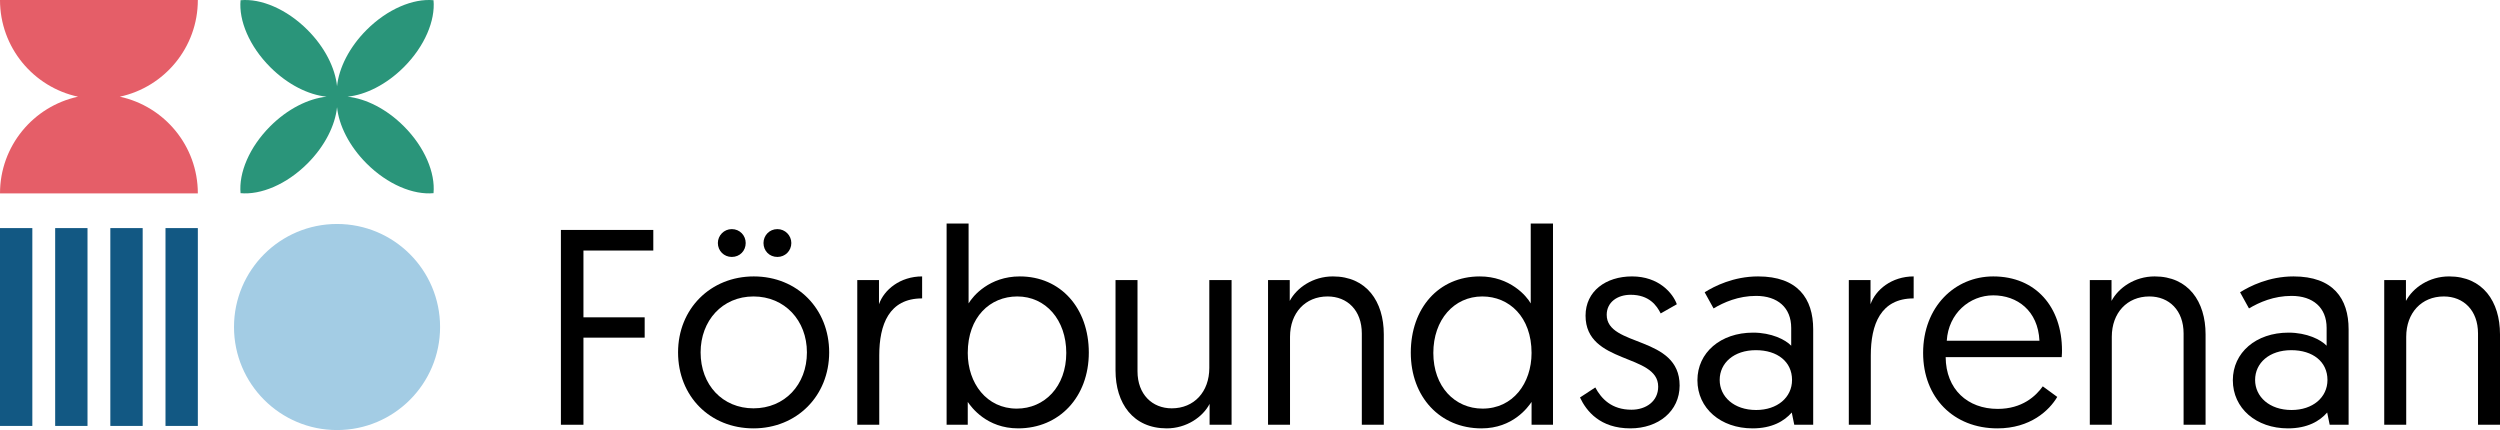 <?xml version="1.0" encoding="utf-8"?>
<!-- Generator: Adobe Illustrator 23.0.3, SVG Export Plug-In . SVG Version: 6.00 Build 0)  -->
<svg version="1.1" id="Layer_1" xmlns="http://www.w3.org/2000/svg" xmlns:xlink="http://www.w3.org/1999/xlink" x="0px" y="0px"
	 viewBox="0 0 415.421 71.461" style="enable-background:new 0 0 415.421 71.461;" xml:space="preserve">
<style type="text/css">
	.st0{fill:#A3CCE4;}
	.st1{fill:#E55E68;}
	.st2{fill:#2A957A;}
	.st3{fill:#125883;}
</style>
<g>
	<g>
		<g>
			<path d="M93.205,38.209h15.353v3.422H96.95v11.099h10.174v3.376H96.95v14.474
				h-3.746V38.209z"/>
			<path d="M125.251,45.932c7.26,0,12.532,5.41,12.532,12.625
				s-5.365,12.625-12.578,12.625c-7.214,0-12.532-5.318-12.532-12.625
				C112.673,51.296,118.083,45.932,125.251,45.932z M125.205,67.852
				c5.179,0,8.879-3.931,8.879-9.295c0-5.318-3.7-9.295-8.879-9.295
				c-5.18,0-8.786,4.023-8.786,9.295C116.419,63.967,120.072,67.852,125.205,67.852z
				 M121.598,38.071c1.341,0,2.313,1.063,2.313,2.312
				c0,1.295-0.972,2.313-2.313,2.313c-1.295,0-2.312-1.018-2.312-2.313
				C119.286,39.134,120.303,38.071,121.598,38.071z M129.181,38.071
				c1.295,0,2.313,1.063,2.313,2.312c0,1.295-1.018,2.313-2.313,2.313
				c-1.341,0-2.312-1.018-2.312-2.313C126.87,39.134,127.841,38.071,129.181,38.071z"
				/>
			<path d="M153.227,49.585c-5.503,0-7.122,4.347-7.122,9.48v11.515h-3.653V46.533
				h3.608v4.023c0.832-2.405,3.514-4.624,7.168-4.624V49.585z"/>
			<path d="M157.296,37.145h3.653v13.272c0.74-1.248,3.468-4.485,8.509-4.485
				c6.798,0,11.469,5.271,11.469,12.67c0,7.353-4.903,12.579-11.746,12.579
				c-5.226,0-7.77-3.514-8.371-4.394v3.792H157.296V37.145z M168.95,67.898
				c4.624,0,8.232-3.653,8.232-9.249c0-5.503-3.423-9.388-8.139-9.388
				c-4.532,0-8.232,3.422-8.232,9.388C160.81,63.69,163.956,67.898,168.95,67.898z"
				/>
			<path d="M185.365,61.562V46.533h3.653v15.168c0,3.838,2.452,6.151,5.689,6.151
				c3.699,0,6.242-2.729,6.242-6.705V46.533h3.7v24.047h-3.653v-3.468
				c-1.11,2.174-3.838,4.07-7.122,4.07
				C188.279,71.181,185.365,67.019,185.365,61.562z"/>
			<path d="M229.944,55.55v15.03h-3.653V55.412c0-3.838-2.404-6.151-5.688-6.151
				c-3.7,0-6.243,2.728-6.243,6.705v14.613h-3.653V46.533h3.608v3.468
				c1.156-2.174,3.838-4.07,7.168-4.07
				C227.077,45.932,229.944,50.094,229.944,55.55z"/>
			<path d="M258.059,70.58h-3.561v-3.792c-0.601,0.88-3.099,4.394-8.324,4.394
				c-6.89,0-11.745-5.226-11.745-12.579c0-7.399,4.624-12.67,11.468-12.67
				c4.995,0,7.77,3.237,8.462,4.485V37.145h3.7V70.58z M246.313,49.261
				c-4.717,0-8.139,3.885-8.139,9.388c0,5.595,3.56,9.249,8.185,9.249
				c5.04,0,8.138-4.208,8.138-9.249C254.498,52.683,250.799,49.261,246.313,49.261z"
				/>
			<path d="M265.087,64.383c1.017,1.896,2.728,3.699,6.012,3.699
				c2.404,0,4.439-1.387,4.439-3.838c0-5.55-12.07-3.653-12.07-11.792
				c0-4.07,3.376-6.521,7.723-6.521c4.485,0,6.798,2.821,7.445,4.624l-2.682,1.527
				c-0.647-1.295-1.895-3.099-4.994-3.099c-2.219,0-3.977,1.248-3.977,3.329
				c0,5.41,12.117,3.376,12.117,11.746c0,4.255-3.515,7.122-8.185,7.122
				c-5.041,0-7.307-2.867-8.371-5.133L265.087,64.383z"/>
			<path d="M291.306,55.273c3.052,0,5.365,1.156,6.336,2.174v-2.96
				c0-3.376-2.266-5.318-5.827-5.318c-2.96,0-5.364,1.063-7.075,2.081l-1.48-2.682
				c1.618-1.018,4.809-2.636,8.879-2.636c6.566,0,9.156,3.653,9.156,8.786v15.862
				h-3.145l-0.416-2.034c-1.248,1.433-3.284,2.636-6.521,2.636
				c-5.271,0-9.156-3.329-9.156-8C282.058,58.602,285.896,55.273,291.306,55.273z
				 M291.815,68.129c3.515,0,5.966-2.081,5.966-4.995
				c0-3.005-2.405-4.947-6.012-4.947c-3.653,0-6.012,2.127-6.012,4.947
				C285.758,65.909,288.116,68.129,291.815,68.129z"/>
			<path d="M317.989,49.585c-5.503,0-7.122,4.347-7.122,9.48v11.515h-3.653V46.533h3.608
				v4.023c0.832-2.405,3.514-4.624,7.168-4.624V49.585z"/>
			<path d="M331.215,45.932c7.075,0,11.422,5.086,11.422,12.301
				c0,0.139,0,0.648-0.046,1.11h-19.284c0.047,5.365,3.653,8.602,8.647,8.602
				c4.07,0,6.336-2.128,7.492-3.746l2.404,1.757
				c-1.341,2.266-4.485,5.226-9.942,5.226c-7.307,0-12.347-5.133-12.347-12.532
				C319.561,50.973,324.833,45.932,331.215,45.932z M338.891,56.615
				c-0.232-4.995-3.699-7.538-7.676-7.538c-3.931,0-7.446,3.006-7.723,7.538H338.891z"
				/>
			<path d="M366.497,55.55v15.03h-3.653V55.412c0-3.838-2.404-6.151-5.688-6.151
				c-3.7,0-6.243,2.728-6.243,6.705v14.613h-3.653V46.533h3.608v3.468
				c1.156-2.174,3.838-4.07,7.168-4.07
				C363.63,45.932,366.497,50.094,366.497,55.55z"/>
			<path d="M380.276,55.273c3.052,0,5.365,1.156,6.336,2.174v-2.96
				c0-3.376-2.266-5.318-5.827-5.318c-2.96,0-5.364,1.063-7.075,2.081l-1.48-2.682
				c1.618-1.018,4.809-2.636,8.879-2.636c6.566,0,9.156,3.653,9.156,8.786v15.862
				h-3.145l-0.416-2.034c-1.248,1.433-3.284,2.636-6.521,2.636
				c-5.271,0-9.156-3.329-9.156-8C371.028,58.602,374.866,55.273,380.276,55.273z
				 M380.785,68.129c3.515,0,5.966-2.081,5.966-4.995
				c0-3.005-2.405-4.947-6.012-4.947c-3.653,0-6.012,2.127-6.012,4.947
				C374.728,65.909,377.086,68.129,380.785,68.129z"/>
			<path d="M415.421,55.55v15.03h-3.653V55.412c0-3.838-2.404-6.151-5.688-6.151
				c-3.7,0-6.243,2.728-6.243,6.705v14.613h-3.653V46.533h3.608v3.468
				c1.156-2.174,3.838-4.07,7.168-4.07
				C412.554,45.932,415.421,50.094,415.421,55.55z"/>
		</g>
	</g>
	<g>
		<circle class="st0" cx="56.006" cy="54.339" r="17.122"/>
		<path class="st1" d="M19.909,16.067C27.32,14.473,32.875,7.887,32.875,0H0
			c0,7.887,5.556,14.473,12.966,16.067C5.556,17.661,0,24.247,0,32.134
			H32.875C32.875,24.247,27.32,17.661,19.909,16.067z"/>
		<path class="st2" d="M57.747,16.067c3.016-0.31,6.462-2.014,9.359-4.911
			c3.479-3.479,5.246-7.754,4.931-11.121C68.67-0.279,64.395,1.488,60.916,4.967
			c-2.896,2.896-4.601,6.342-4.911,9.359c-0.31-3.016-2.014-6.462-4.911-9.359
			c-3.479-3.479-7.754-5.246-11.12-4.931c-0.315,3.367,1.452,7.641,4.931,11.121
			c2.896,2.896,6.342,4.601,9.359,4.911c-3.016,0.31-6.462,2.014-9.359,4.911
			c-3.479,3.479-5.246,7.754-4.931,11.12c3.367,0.315,7.641-1.452,11.12-4.931
			c2.896-2.896,4.601-6.342,4.911-9.359c0.31,3.016,2.014,6.462,4.911,9.359
			c3.479,3.479,7.754,5.246,11.12,4.931c0.315-3.367-1.452-7.641-4.931-11.12
			C64.209,18.081,60.763,16.377,57.747,16.067z"/>
		<g>
			<rect y="37.901" class="st3" width="5.374" height="32.875"/>
			<rect x="27.501" y="37.901" class="st3" width="5.374" height="32.875"/>
			<rect x="9.167" y="37.901" class="st3" width="5.374" height="32.875"/>
			<rect x="18.334" y="37.901" class="st3" width="5.374" height="32.875"/>
		</g>
	</g>
</g>
</svg>
